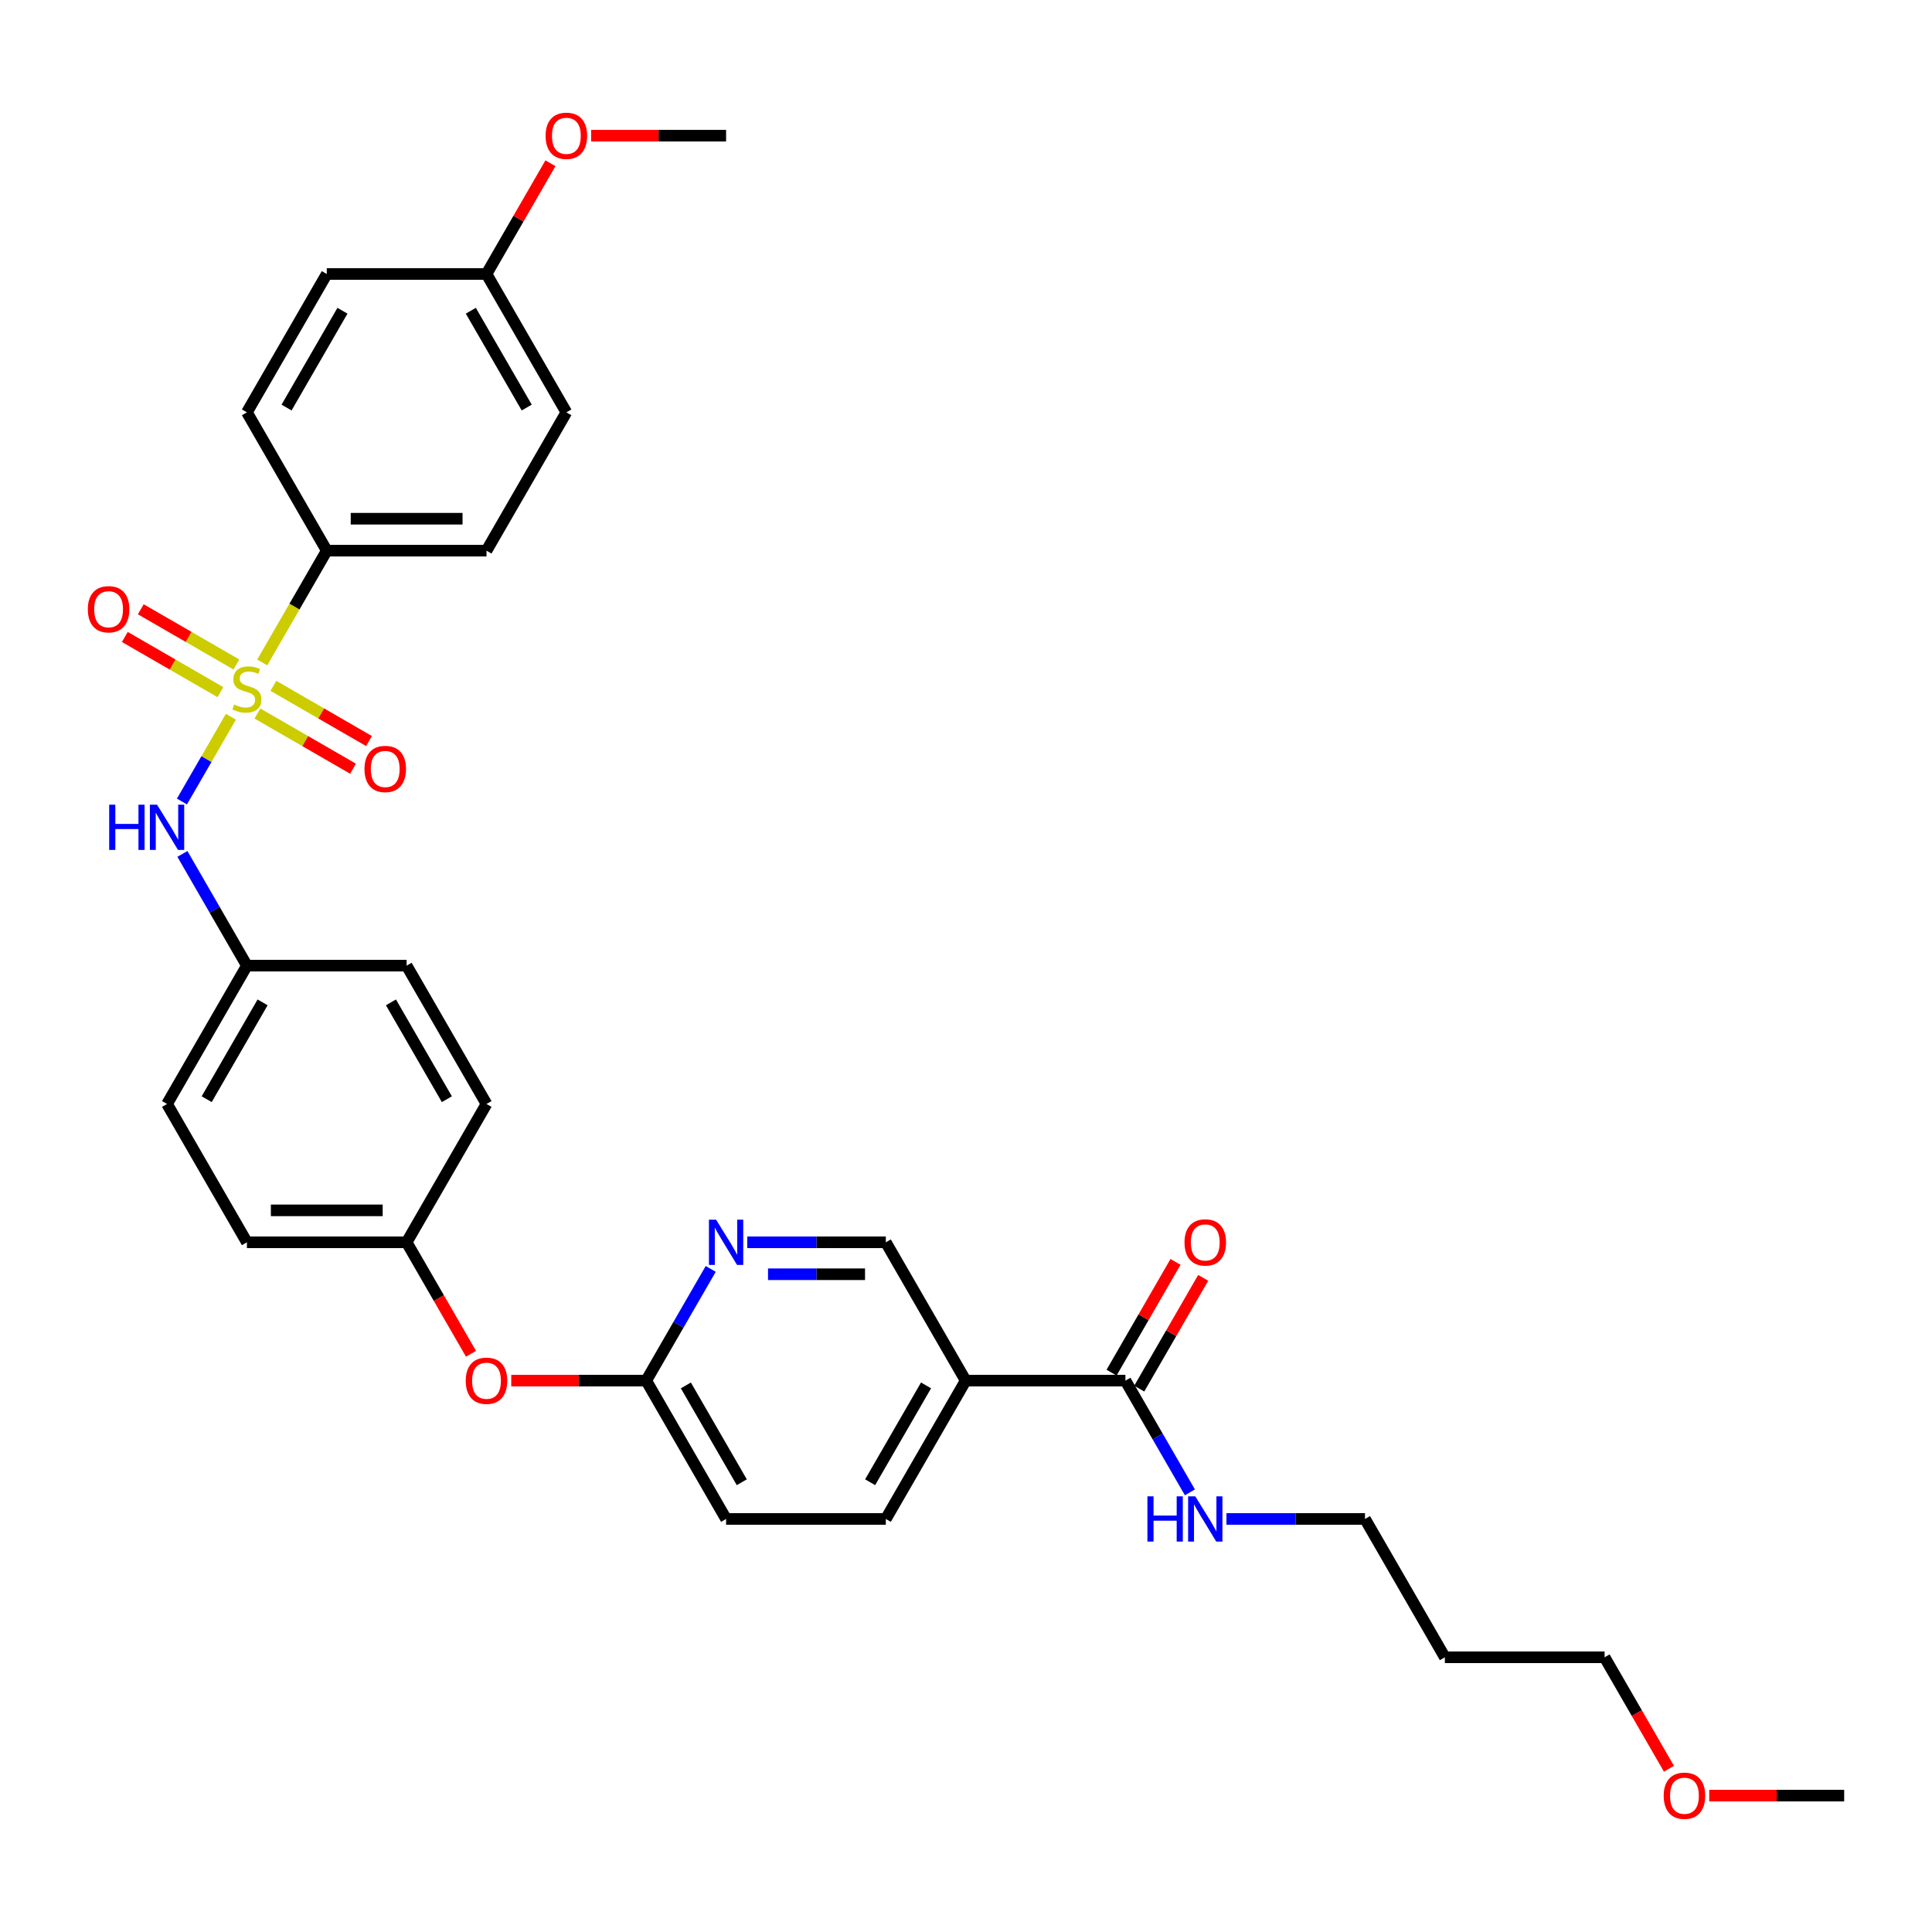 <?xml version='1.0' encoding='iso-8859-1'?>
<svg version='1.1' baseProfile='full'
              xmlns='http://www.w3.org/2000/svg'
                      xmlns:rdkit='http://www.rdkit.org/xml'
                      xmlns:xlink='http://www.w3.org/1999/xlink'
                  xml:space='preserve'
width='1000px' height='1000px' viewBox='0 0 1000 1000'>
<!-- END OF HEADER -->
<rect style='opacity:1.0;fill:#FFFFFF;stroke:none' width='1000' height='1000' x='0' y='0'> </rect>
<path class='bond-0' d='M 119.505,370.991 L 106.84,392.926' style='fill:none;fill-rule:evenodd;stroke:#CCCC00;stroke-width:6px;stroke-linecap:butt;stroke-linejoin:miter;stroke-opacity:1' />
<path class='bond-0' d='M 106.84,392.926 L 94.176,414.861' style='fill:none;fill-rule:evenodd;stroke:#0000FF;stroke-width:6px;stroke-linecap:butt;stroke-linejoin:miter;stroke-opacity:1' />
<path class='bond-3' d='M 135.734,342.881 L 152.436,313.952' style='fill:none;fill-rule:evenodd;stroke:#CCCC00;stroke-width:6px;stroke-linecap:butt;stroke-linejoin:miter;stroke-opacity:1' />
<path class='bond-3' d='M 152.436,313.952 L 169.138,285.023' style='fill:none;fill-rule:evenodd;stroke:#000000;stroke-width:6px;stroke-linecap:butt;stroke-linejoin:miter;stroke-opacity:1' />
<path class='bond-5' d='M 133.24,369.309 L 157.984,383.594' style='fill:none;fill-rule:evenodd;stroke:#CCCC00;stroke-width:6px;stroke-linecap:butt;stroke-linejoin:miter;stroke-opacity:1' />
<path class='bond-5' d='M 157.984,383.594 L 182.727,397.88' style='fill:none;fill-rule:evenodd;stroke:#FF0000;stroke-width:6px;stroke-linecap:butt;stroke-linejoin:miter;stroke-opacity:1' />
<path class='bond-5' d='M 141.508,354.989 L 166.251,369.275' style='fill:none;fill-rule:evenodd;stroke:#CCCC00;stroke-width:6px;stroke-linecap:butt;stroke-linejoin:miter;stroke-opacity:1' />
<path class='bond-5' d='M 166.251,369.275 L 190.994,383.56' style='fill:none;fill-rule:evenodd;stroke:#FF0000;stroke-width:6px;stroke-linecap:butt;stroke-linejoin:miter;stroke-opacity:1' />
<path class='bond-6' d='M 122.36,343.934 L 97.617,329.649' style='fill:none;fill-rule:evenodd;stroke:#CCCC00;stroke-width:6px;stroke-linecap:butt;stroke-linejoin:miter;stroke-opacity:1' />
<path class='bond-6' d='M 97.617,329.649 L 72.874,315.364' style='fill:none;fill-rule:evenodd;stroke:#FF0000;stroke-width:6px;stroke-linecap:butt;stroke-linejoin:miter;stroke-opacity:1' />
<path class='bond-6' d='M 114.093,358.254 L 89.35,343.969' style='fill:none;fill-rule:evenodd;stroke:#CCCC00;stroke-width:6px;stroke-linecap:butt;stroke-linejoin:miter;stroke-opacity:1' />
<path class='bond-6' d='M 89.35,343.969 L 64.607,329.683' style='fill:none;fill-rule:evenodd;stroke:#FF0000;stroke-width:6px;stroke-linecap:butt;stroke-linejoin:miter;stroke-opacity:1' />
<path class='bond-15' d='M 94.415,441.993 L 111.108,470.906' style='fill:none;fill-rule:evenodd;stroke:#0000FF;stroke-width:6px;stroke-linecap:butt;stroke-linejoin:miter;stroke-opacity:1' />
<path class='bond-15' d='M 111.108,470.906 L 127.8,499.818' style='fill:none;fill-rule:evenodd;stroke:#000000;stroke-width:6px;stroke-linecap:butt;stroke-linejoin:miter;stroke-opacity:1' />
<path class='bond-1' d='M 499.836,714.613 L 458.498,786.211' style='fill:none;fill-rule:evenodd;stroke:#000000;stroke-width:6px;stroke-linecap:butt;stroke-linejoin:miter;stroke-opacity:1' />
<path class='bond-1' d='M 479.315,717.085 L 450.379,767.204' style='fill:none;fill-rule:evenodd;stroke:#000000;stroke-width:6px;stroke-linecap:butt;stroke-linejoin:miter;stroke-opacity:1' />
<path class='bond-2' d='M 499.836,714.613 L 582.51,714.613' style='fill:none;fill-rule:evenodd;stroke:#000000;stroke-width:6px;stroke-linecap:butt;stroke-linejoin:miter;stroke-opacity:1' />
<path class='bond-34' d='M 499.836,714.613 L 458.498,643.015' style='fill:none;fill-rule:evenodd;stroke:#000000;stroke-width:6px;stroke-linecap:butt;stroke-linejoin:miter;stroke-opacity:1' />
<path class='bond-9' d='M 589.67,718.746 L 606.219,690.082' style='fill:none;fill-rule:evenodd;stroke:#000000;stroke-width:6px;stroke-linecap:butt;stroke-linejoin:miter;stroke-opacity:1' />
<path class='bond-9' d='M 606.219,690.082 L 622.769,661.418' style='fill:none;fill-rule:evenodd;stroke:#FF0000;stroke-width:6px;stroke-linecap:butt;stroke-linejoin:miter;stroke-opacity:1' />
<path class='bond-9' d='M 575.35,710.479 L 591.9,681.815' style='fill:none;fill-rule:evenodd;stroke:#000000;stroke-width:6px;stroke-linecap:butt;stroke-linejoin:miter;stroke-opacity:1' />
<path class='bond-9' d='M 591.9,681.815 L 608.449,653.15' style='fill:none;fill-rule:evenodd;stroke:#FF0000;stroke-width:6px;stroke-linecap:butt;stroke-linejoin:miter;stroke-opacity:1' />
<path class='bond-14' d='M 582.51,714.613 L 599.203,743.525' style='fill:none;fill-rule:evenodd;stroke:#000000;stroke-width:6px;stroke-linecap:butt;stroke-linejoin:miter;stroke-opacity:1' />
<path class='bond-14' d='M 599.203,743.525 L 615.895,772.437' style='fill:none;fill-rule:evenodd;stroke:#0000FF;stroke-width:6px;stroke-linecap:butt;stroke-linejoin:miter;stroke-opacity:1' />
<path class='bond-12' d='M 169.138,285.023 L 251.812,285.023' style='fill:none;fill-rule:evenodd;stroke:#000000;stroke-width:6px;stroke-linecap:butt;stroke-linejoin:miter;stroke-opacity:1' />
<path class='bond-12' d='M 181.539,268.489 L 239.411,268.489' style='fill:none;fill-rule:evenodd;stroke:#000000;stroke-width:6px;stroke-linecap:butt;stroke-linejoin:miter;stroke-opacity:1' />
<path class='bond-13' d='M 169.138,285.023 L 127.8,213.425' style='fill:none;fill-rule:evenodd;stroke:#000000;stroke-width:6px;stroke-linecap:butt;stroke-linejoin:miter;stroke-opacity:1' />
<path class='bond-4' d='M 367.872,656.788 L 351.179,685.7' style='fill:none;fill-rule:evenodd;stroke:#0000FF;stroke-width:6px;stroke-linecap:butt;stroke-linejoin:miter;stroke-opacity:1' />
<path class='bond-4' d='M 351.179,685.7 L 334.487,714.613' style='fill:none;fill-rule:evenodd;stroke:#000000;stroke-width:6px;stroke-linecap:butt;stroke-linejoin:miter;stroke-opacity:1' />
<path class='bond-8' d='M 386.77,643.015 L 422.634,643.015' style='fill:none;fill-rule:evenodd;stroke:#0000FF;stroke-width:6px;stroke-linecap:butt;stroke-linejoin:miter;stroke-opacity:1' />
<path class='bond-8' d='M 422.634,643.015 L 458.498,643.015' style='fill:none;fill-rule:evenodd;stroke:#000000;stroke-width:6px;stroke-linecap:butt;stroke-linejoin:miter;stroke-opacity:1' />
<path class='bond-8' d='M 397.529,659.549 L 422.634,659.549' style='fill:none;fill-rule:evenodd;stroke:#0000FF;stroke-width:6px;stroke-linecap:butt;stroke-linejoin:miter;stroke-opacity:1' />
<path class='bond-8' d='M 422.634,659.549 L 447.739,659.549' style='fill:none;fill-rule:evenodd;stroke:#000000;stroke-width:6px;stroke-linecap:butt;stroke-linejoin:miter;stroke-opacity:1' />
<path class='bond-7' d='M 334.487,714.613 L 299.557,714.613' style='fill:none;fill-rule:evenodd;stroke:#000000;stroke-width:6px;stroke-linecap:butt;stroke-linejoin:miter;stroke-opacity:1' />
<path class='bond-7' d='M 299.557,714.613 L 264.627,714.613' style='fill:none;fill-rule:evenodd;stroke:#FF0000;stroke-width:6px;stroke-linecap:butt;stroke-linejoin:miter;stroke-opacity:1' />
<path class='bond-17' d='M 334.487,714.613 L 375.824,786.211' style='fill:none;fill-rule:evenodd;stroke:#000000;stroke-width:6px;stroke-linecap:butt;stroke-linejoin:miter;stroke-opacity:1' />
<path class='bond-17' d='M 355.007,717.085 L 383.943,767.204' style='fill:none;fill-rule:evenodd;stroke:#000000;stroke-width:6px;stroke-linecap:butt;stroke-linejoin:miter;stroke-opacity:1' />
<path class='bond-10' d='M 458.498,786.211 L 375.824,786.211' style='fill:none;fill-rule:evenodd;stroke:#000000;stroke-width:6px;stroke-linecap:butt;stroke-linejoin:miter;stroke-opacity:1' />
<path class='bond-11' d='M 243.784,700.707 L 227.129,671.861' style='fill:none;fill-rule:evenodd;stroke:#FF0000;stroke-width:6px;stroke-linecap:butt;stroke-linejoin:miter;stroke-opacity:1' />
<path class='bond-11' d='M 227.129,671.861 L 210.475,643.015' style='fill:none;fill-rule:evenodd;stroke:#000000;stroke-width:6px;stroke-linecap:butt;stroke-linejoin:miter;stroke-opacity:1' />
<path class='bond-19' d='M 251.812,285.023 L 293.149,213.425' style='fill:none;fill-rule:evenodd;stroke:#000000;stroke-width:6px;stroke-linecap:butt;stroke-linejoin:miter;stroke-opacity:1' />
<path class='bond-20' d='M 127.8,213.425 L 169.138,141.827' style='fill:none;fill-rule:evenodd;stroke:#000000;stroke-width:6px;stroke-linecap:butt;stroke-linejoin:miter;stroke-opacity:1' />
<path class='bond-20' d='M 148.321,210.953 L 177.257,160.834' style='fill:none;fill-rule:evenodd;stroke:#000000;stroke-width:6px;stroke-linecap:butt;stroke-linejoin:miter;stroke-opacity:1' />
<path class='bond-28' d='M 634.794,786.211 L 670.658,786.211' style='fill:none;fill-rule:evenodd;stroke:#0000FF;stroke-width:6px;stroke-linecap:butt;stroke-linejoin:miter;stroke-opacity:1' />
<path class='bond-28' d='M 670.658,786.211 L 706.522,786.211' style='fill:none;fill-rule:evenodd;stroke:#000000;stroke-width:6px;stroke-linecap:butt;stroke-linejoin:miter;stroke-opacity:1' />
<path class='bond-21' d='M 127.8,499.818 L 86.463,571.416' style='fill:none;fill-rule:evenodd;stroke:#000000;stroke-width:6px;stroke-linecap:butt;stroke-linejoin:miter;stroke-opacity:1' />
<path class='bond-21' d='M 135.92,518.825 L 106.983,568.944' style='fill:none;fill-rule:evenodd;stroke:#000000;stroke-width:6px;stroke-linecap:butt;stroke-linejoin:miter;stroke-opacity:1' />
<path class='bond-22' d='M 127.8,499.818 L 210.475,499.818' style='fill:none;fill-rule:evenodd;stroke:#000000;stroke-width:6px;stroke-linecap:butt;stroke-linejoin:miter;stroke-opacity:1' />
<path class='bond-16' d='M 210.475,643.015 L 251.812,571.416' style='fill:none;fill-rule:evenodd;stroke:#000000;stroke-width:6px;stroke-linecap:butt;stroke-linejoin:miter;stroke-opacity:1' />
<path class='bond-33' d='M 210.475,643.015 L 127.8,643.015' style='fill:none;fill-rule:evenodd;stroke:#000000;stroke-width:6px;stroke-linecap:butt;stroke-linejoin:miter;stroke-opacity:1' />
<path class='bond-33' d='M 198.074,626.48 L 140.202,626.48' style='fill:none;fill-rule:evenodd;stroke:#000000;stroke-width:6px;stroke-linecap:butt;stroke-linejoin:miter;stroke-opacity:1' />
<path class='bond-18' d='M 251.812,141.827 L 169.138,141.827' style='fill:none;fill-rule:evenodd;stroke:#000000;stroke-width:6px;stroke-linecap:butt;stroke-linejoin:miter;stroke-opacity:1' />
<path class='bond-26' d='M 251.812,141.827 L 268.362,113.163' style='fill:none;fill-rule:evenodd;stroke:#000000;stroke-width:6px;stroke-linecap:butt;stroke-linejoin:miter;stroke-opacity:1' />
<path class='bond-26' d='M 268.362,113.163 L 284.911,84.498' style='fill:none;fill-rule:evenodd;stroke:#FF0000;stroke-width:6px;stroke-linecap:butt;stroke-linejoin:miter;stroke-opacity:1' />
<path class='bond-32' d='M 251.812,141.827 L 293.149,213.425' style='fill:none;fill-rule:evenodd;stroke:#000000;stroke-width:6px;stroke-linecap:butt;stroke-linejoin:miter;stroke-opacity:1' />
<path class='bond-32' d='M 243.693,160.834 L 272.629,210.953' style='fill:none;fill-rule:evenodd;stroke:#000000;stroke-width:6px;stroke-linecap:butt;stroke-linejoin:miter;stroke-opacity:1' />
<path class='bond-23' d='M 86.463,571.416 L 127.8,643.015' style='fill:none;fill-rule:evenodd;stroke:#000000;stroke-width:6px;stroke-linecap:butt;stroke-linejoin:miter;stroke-opacity:1' />
<path class='bond-24' d='M 210.475,499.818 L 251.812,571.416' style='fill:none;fill-rule:evenodd;stroke:#000000;stroke-width:6px;stroke-linecap:butt;stroke-linejoin:miter;stroke-opacity:1' />
<path class='bond-24' d='M 202.356,518.825 L 231.292,568.944' style='fill:none;fill-rule:evenodd;stroke:#000000;stroke-width:6px;stroke-linecap:butt;stroke-linejoin:miter;stroke-opacity:1' />
<path class='bond-25' d='M 747.859,857.809 L 706.522,786.211' style='fill:none;fill-rule:evenodd;stroke:#000000;stroke-width:6px;stroke-linecap:butt;stroke-linejoin:miter;stroke-opacity:1' />
<path class='bond-29' d='M 747.859,857.809 L 830.534,857.809' style='fill:none;fill-rule:evenodd;stroke:#000000;stroke-width:6px;stroke-linecap:butt;stroke-linejoin:miter;stroke-opacity:1' />
<path class='bond-30' d='M 305.964,70.229 L 340.894,70.229' style='fill:none;fill-rule:evenodd;stroke:#FF0000;stroke-width:6px;stroke-linecap:butt;stroke-linejoin:miter;stroke-opacity:1' />
<path class='bond-30' d='M 340.894,70.229 L 375.824,70.229' style='fill:none;fill-rule:evenodd;stroke:#000000;stroke-width:6px;stroke-linecap:butt;stroke-linejoin:miter;stroke-opacity:1' />
<path class='bond-27' d='M 863.842,915.502 L 847.188,886.655' style='fill:none;fill-rule:evenodd;stroke:#FF0000;stroke-width:6px;stroke-linecap:butt;stroke-linejoin:miter;stroke-opacity:1' />
<path class='bond-27' d='M 847.188,886.655 L 830.534,857.809' style='fill:none;fill-rule:evenodd;stroke:#000000;stroke-width:6px;stroke-linecap:butt;stroke-linejoin:miter;stroke-opacity:1' />
<path class='bond-31' d='M 884.686,929.407 L 919.615,929.407' style='fill:none;fill-rule:evenodd;stroke:#FF0000;stroke-width:6px;stroke-linecap:butt;stroke-linejoin:miter;stroke-opacity:1' />
<path class='bond-31' d='M 919.615,929.407 L 954.545,929.407' style='fill:none;fill-rule:evenodd;stroke:#000000;stroke-width:6px;stroke-linecap:butt;stroke-linejoin:miter;stroke-opacity:1' />
<path  class='atom-0' d='M 121.186 364.658
Q 121.451 364.757, 122.542 365.22
Q 123.634 365.683, 124.824 365.98
Q 126.048 366.245, 127.238 366.245
Q 129.454 366.245, 130.744 365.187
Q 132.033 364.095, 132.033 362.21
Q 132.033 360.921, 131.372 360.127
Q 130.744 359.333, 129.752 358.903
Q 128.759 358.474, 127.106 357.978
Q 125.023 357.349, 123.766 356.754
Q 122.542 356.159, 121.649 354.902
Q 120.79 353.645, 120.79 351.529
Q 120.79 348.586, 122.774 346.767
Q 124.791 344.948, 128.759 344.948
Q 131.471 344.948, 134.547 346.238
L 133.786 348.784
Q 130.975 347.627, 128.859 347.627
Q 126.577 347.627, 125.32 348.586
Q 124.064 349.512, 124.097 351.132
Q 124.097 352.389, 124.725 353.149
Q 125.386 353.91, 126.312 354.34
Q 127.271 354.77, 128.859 355.266
Q 130.975 355.927, 132.232 356.589
Q 133.488 357.25, 134.381 358.606
Q 135.307 359.929, 135.307 362.21
Q 135.307 365.451, 133.125 367.204
Q 130.975 368.924, 127.371 368.924
Q 125.287 368.924, 123.7 368.461
Q 122.146 368.031, 120.294 367.27
L 121.186 364.658
' fill='#CCCC00'/>
<path  class='atom-1' d='M 56.519 416.513
L 59.693 416.513
L 59.693 426.467
L 71.665 426.467
L 71.665 416.513
L 74.839 416.513
L 74.839 439.927
L 71.665 439.927
L 71.665 429.113
L 59.693 429.113
L 59.693 439.927
L 56.519 439.927
L 56.519 416.513
' fill='#0000FF'/>
<path  class='atom-1' d='M 81.288 416.513
L 88.96 428.914
Q 89.721 430.138, 90.944 432.354
Q 92.168 434.569, 92.234 434.702
L 92.234 416.513
L 95.342 416.513
L 95.342 439.927
L 92.135 439.927
L 83.9 426.368
Q 82.941 424.781, 81.916 422.962
Q 80.924 421.143, 80.626 420.581
L 80.626 439.927
L 77.584 439.927
L 77.584 416.513
L 81.288 416.513
' fill='#0000FF'/>
<path  class='atom-5' d='M 370.649 631.308
L 378.321 643.709
Q 379.081 644.933, 380.305 647.148
Q 381.528 649.364, 381.595 649.496
L 381.595 631.308
L 384.703 631.308
L 384.703 654.721
L 381.495 654.721
L 373.261 641.163
Q 372.302 639.575, 371.277 637.756
Q 370.285 635.938, 369.987 635.375
L 369.987 654.721
L 366.945 654.721
L 366.945 631.308
L 370.649 631.308
' fill='#0000FF'/>
<path  class='atom-6' d='M 188.651 398.025
Q 188.651 392.403, 191.429 389.262
Q 194.207 386.12, 199.399 386.12
Q 204.591 386.12, 207.368 389.262
Q 210.146 392.403, 210.146 398.025
Q 210.146 403.713, 207.335 406.954
Q 204.524 410.162, 199.399 410.162
Q 194.24 410.162, 191.429 406.954
Q 188.651 403.746, 188.651 398.025
M 199.399 407.516
Q 202.97 407.516, 204.888 405.135
Q 206.839 402.721, 206.839 398.025
Q 206.839 393.428, 204.888 391.113
Q 202.97 388.766, 199.399 388.766
Q 195.827 388.766, 193.876 391.08
Q 191.958 393.395, 191.958 398.025
Q 191.958 402.754, 193.876 405.135
Q 195.827 407.516, 199.399 407.516
' fill='#FF0000'/>
<path  class='atom-7' d='M 45.455 315.351
Q 45.455 309.729, 48.232 306.587
Q 51.01 303.445, 56.202 303.445
Q 61.394 303.445, 64.172 306.587
Q 66.95 309.729, 66.95 315.351
Q 66.95 321.039, 64.139 324.279
Q 61.328 327.487, 56.202 327.487
Q 51.043 327.487, 48.232 324.279
Q 45.455 321.072, 45.455 315.351
M 56.202 324.842
Q 59.774 324.842, 61.692 322.461
Q 63.643 320.046, 63.643 315.351
Q 63.643 310.754, 61.692 308.439
Q 59.774 306.091, 56.202 306.091
Q 52.631 306.091, 50.68 308.406
Q 48.761 310.721, 48.761 315.351
Q 48.761 320.08, 50.68 322.461
Q 52.631 324.842, 56.202 324.842
' fill='#FF0000'/>
<path  class='atom-10' d='M 613.1 643.081
Q 613.1 637.459, 615.878 634.317
Q 618.655 631.176, 623.847 631.176
Q 629.039 631.176, 631.817 634.317
Q 634.595 637.459, 634.595 643.081
Q 634.595 648.769, 631.784 652.01
Q 628.973 655.217, 623.847 655.217
Q 618.689 655.217, 615.878 652.01
Q 613.1 648.802, 613.1 643.081
M 623.847 652.572
Q 627.419 652.572, 629.337 650.191
Q 631.288 647.777, 631.288 643.081
Q 631.288 638.484, 629.337 636.169
Q 627.419 633.821, 623.847 633.821
Q 620.276 633.821, 618.325 636.136
Q 616.407 638.451, 616.407 643.081
Q 616.407 647.81, 618.325 650.191
Q 620.276 652.572, 623.847 652.572
' fill='#FF0000'/>
<path  class='atom-12' d='M 241.065 714.679
Q 241.065 709.057, 243.842 705.915
Q 246.62 702.774, 251.812 702.774
Q 257.004 702.774, 259.782 705.915
Q 262.56 709.057, 262.56 714.679
Q 262.56 720.367, 259.749 723.608
Q 256.938 726.816, 251.812 726.816
Q 246.653 726.816, 243.842 723.608
Q 241.065 720.4, 241.065 714.679
M 251.812 724.17
Q 255.384 724.17, 257.302 721.789
Q 259.253 719.375, 259.253 714.679
Q 259.253 710.082, 257.302 707.767
Q 255.384 705.419, 251.812 705.419
Q 248.241 705.419, 246.29 707.734
Q 244.371 710.049, 244.371 714.679
Q 244.371 719.408, 246.29 721.789
Q 248.241 724.17, 251.812 724.17
' fill='#FF0000'/>
<path  class='atom-15' d='M 593.903 774.504
L 597.077 774.504
L 597.077 784.458
L 609.049 784.458
L 609.049 774.504
L 612.223 774.504
L 612.223 797.918
L 609.049 797.918
L 609.049 787.104
L 597.077 787.104
L 597.077 797.918
L 593.903 797.918
L 593.903 774.504
' fill='#0000FF'/>
<path  class='atom-15' d='M 618.672 774.504
L 626.344 786.905
Q 627.105 788.129, 628.328 790.345
Q 629.552 792.56, 629.618 792.693
L 629.618 774.504
L 632.727 774.504
L 632.727 797.918
L 629.519 797.918
L 621.285 784.359
Q 620.326 782.772, 619.3 780.953
Q 618.308 779.134, 618.011 778.572
L 618.011 797.918
L 614.968 797.918
L 614.968 774.504
L 618.672 774.504
' fill='#0000FF'/>
<path  class='atom-27' d='M 282.402 70.295
Q 282.402 64.673, 285.18 61.532
Q 287.957 58.39, 293.149 58.39
Q 298.341 58.39, 301.119 61.532
Q 303.897 64.673, 303.897 70.295
Q 303.897 75.983, 301.086 79.224
Q 298.275 82.432, 293.149 82.432
Q 287.991 82.432, 285.18 79.224
Q 282.402 76.016, 282.402 70.295
M 293.149 79.786
Q 296.721 79.786, 298.639 77.405
Q 300.59 74.991, 300.59 70.295
Q 300.59 65.698, 298.639 63.383
Q 296.721 61.035, 293.149 61.035
Q 289.578 61.035, 287.627 63.35
Q 285.709 65.665, 285.709 70.295
Q 285.709 75.024, 287.627 77.405
Q 289.578 79.786, 293.149 79.786
' fill='#FF0000'/>
<path  class='atom-28' d='M 861.123 929.474
Q 861.123 923.852, 863.901 920.71
Q 866.679 917.568, 871.871 917.568
Q 877.063 917.568, 879.841 920.71
Q 882.619 923.852, 882.619 929.474
Q 882.619 935.162, 879.808 938.402
Q 876.997 941.61, 871.871 941.61
Q 866.712 941.61, 863.901 938.402
Q 861.123 935.195, 861.123 929.474
M 871.871 938.965
Q 875.442 938.965, 877.361 936.584
Q 879.312 934.169, 879.312 929.474
Q 879.312 924.877, 877.361 922.562
Q 875.442 920.214, 871.871 920.214
Q 868.299 920.214, 866.348 922.529
Q 864.43 924.844, 864.43 929.474
Q 864.43 934.203, 866.348 936.584
Q 868.299 938.965, 871.871 938.965
' fill='#FF0000'/>
</svg>
